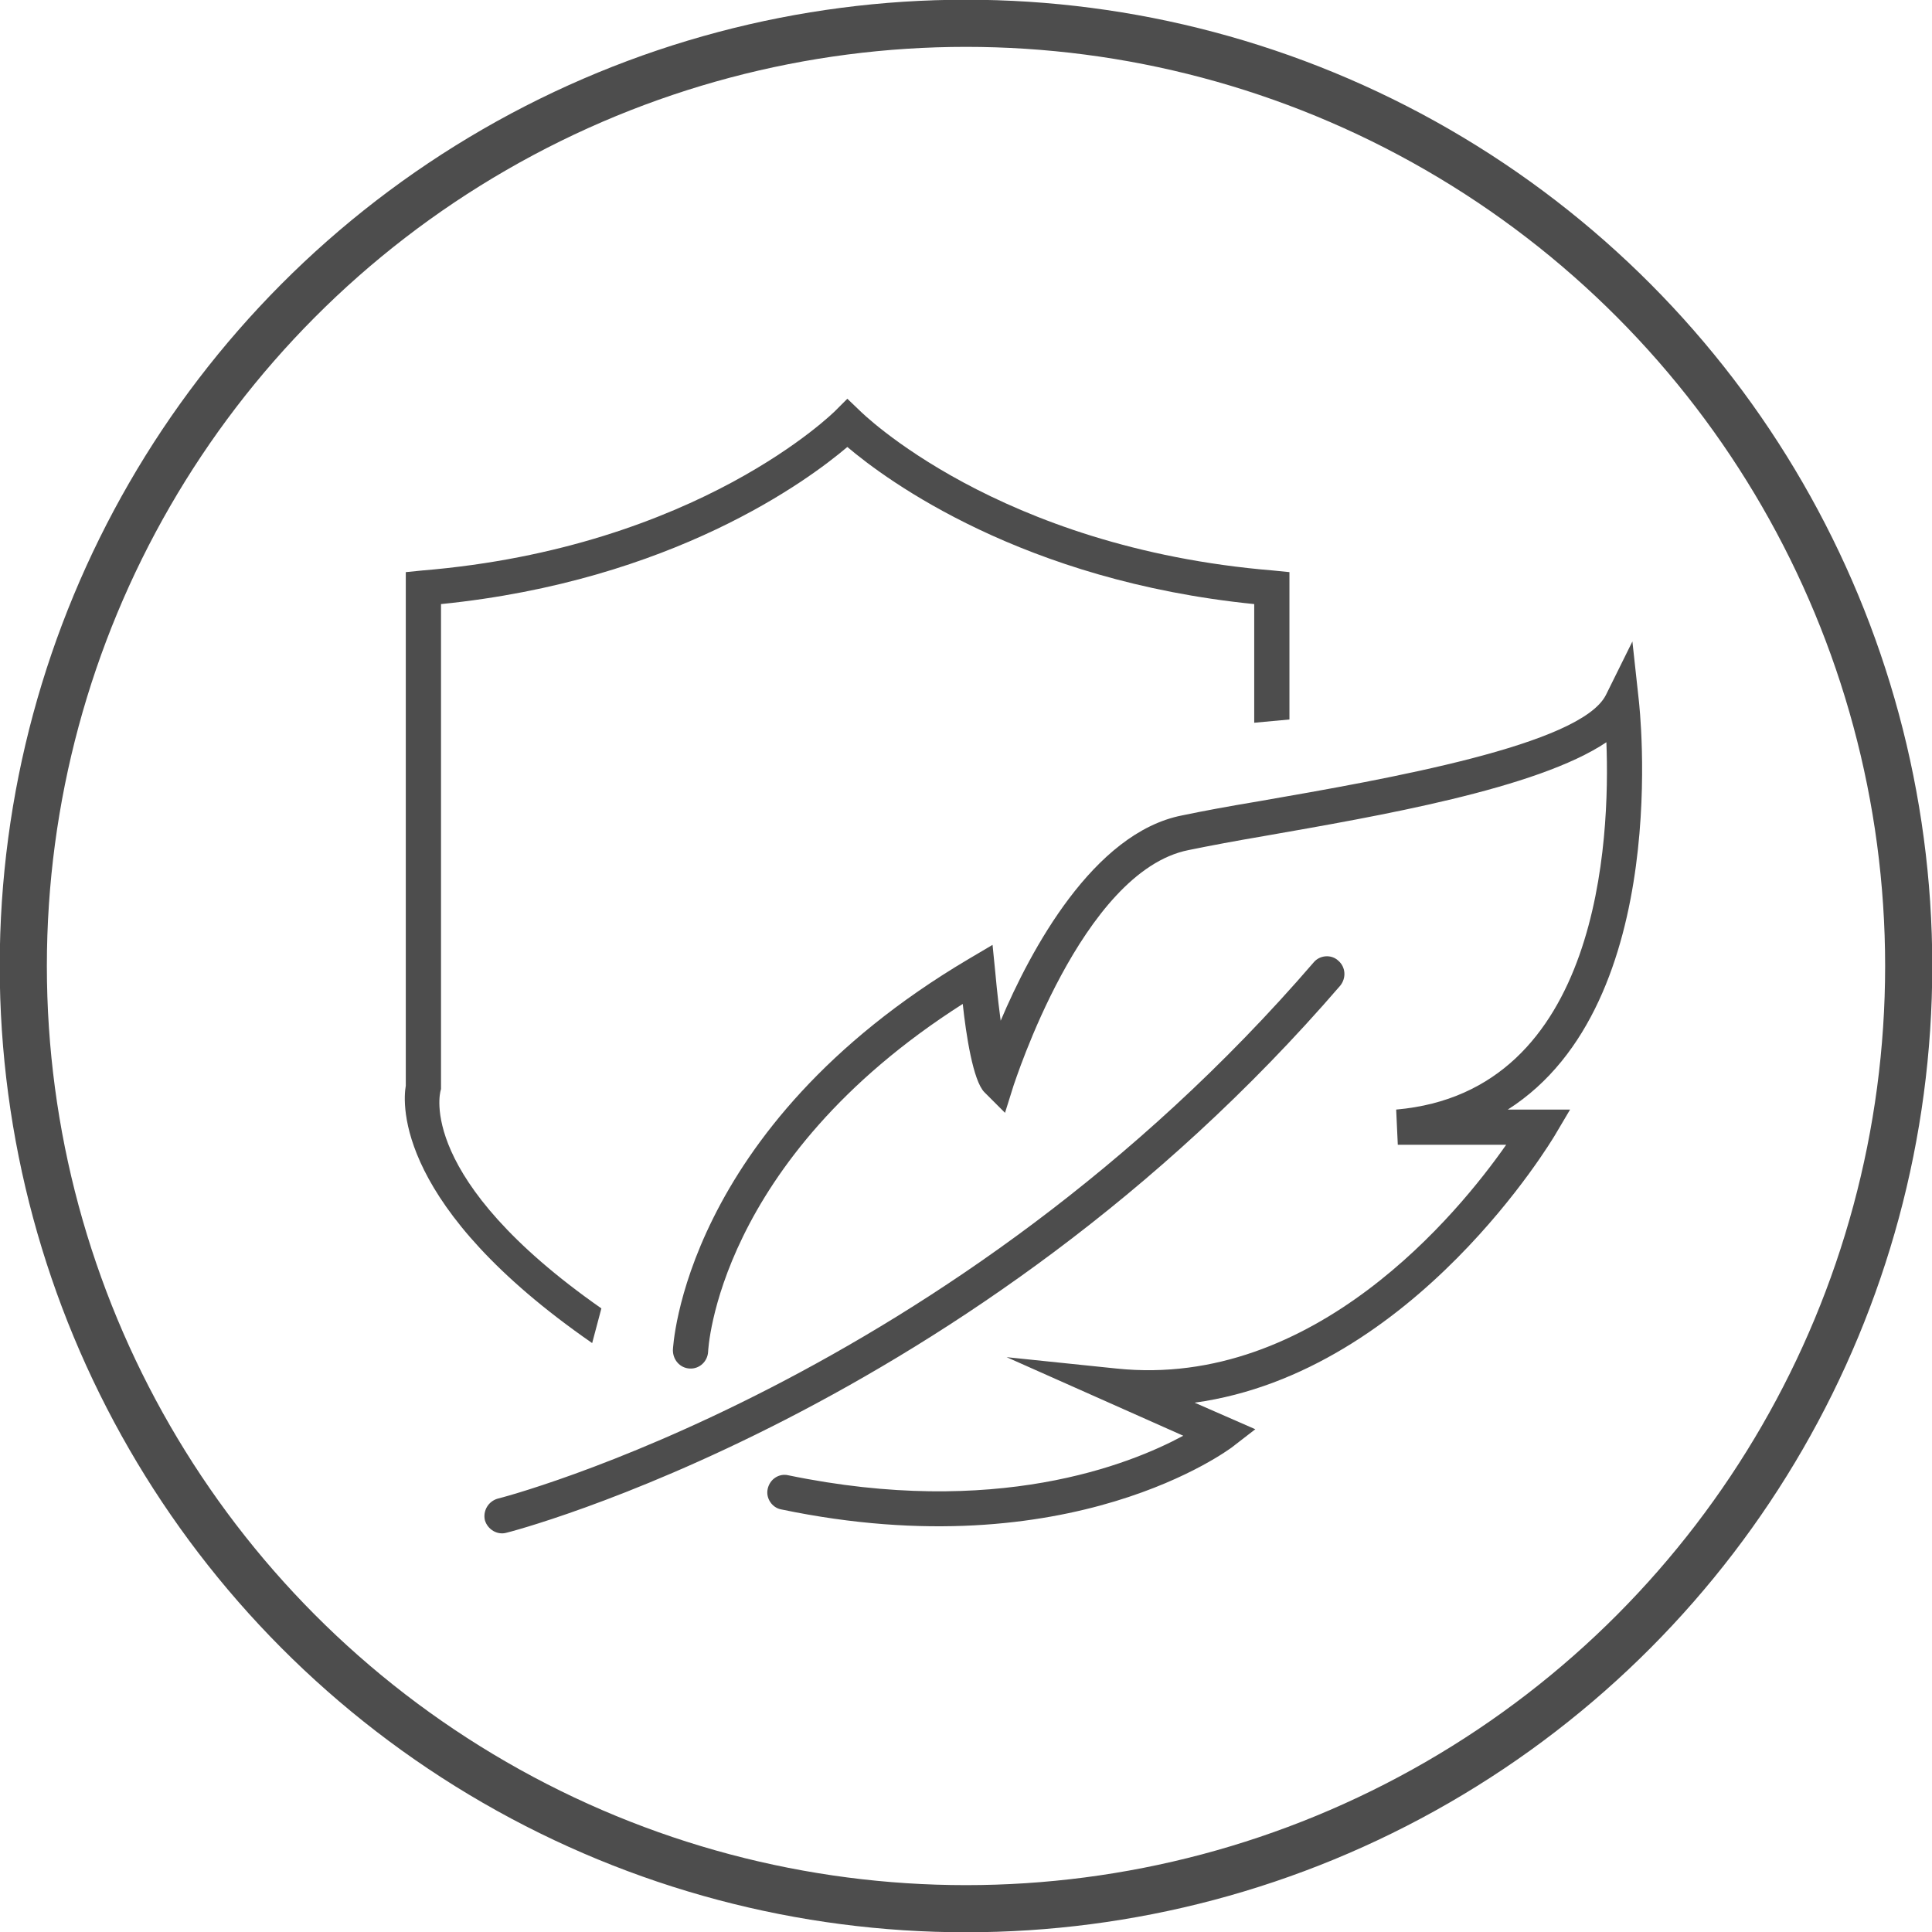 <?xml version="1.0" encoding="UTF-8"?>
<!DOCTYPE svg PUBLIC "-//W3C//DTD SVG 1.1//EN" "http://www.w3.org/Graphics/SVG/1.1/DTD/svg11.dtd">
<!-- Creator: CorelDRAW 2020 (64-Bit) -->
<svg xmlns="http://www.w3.org/2000/svg" xml:space="preserve" width="150px" height="150px" version="1.1" style="shape-rendering:geometricPrecision; text-rendering:geometricPrecision; image-rendering:optimizeQuality; fill-rule:evenodd; clip-rule:evenodd"
viewBox="0 0 35.66 35.66"
 xmlns:xlink="http://www.w3.org/1999/xlink"
 xmlns:xodm="http://www.corel.com/coreldraw/odm/2003">
 <defs>
  <style type="text/css">
   <![CDATA[
    .str0 {stroke:#4D4D4D;stroke-width:0.87;stroke-miterlimit:22.926}
    .fil0 {fill:none}
    .fil1 {fill:#4D4D4D;fill-rule:nonzero}
   ]]>
  </style>
 </defs>
 <g id="Layer_x0020_1">
  <circle class="fil0 str0" cx="17.83" cy="17.83" r="17.4"/>
  <g id="_2161928299504">
   <path class="fil1" d="M9.35 28.29c-0.17,0.05 -0.35,-0.06 -0.4,-0.23 -0.04,-0.17 0.06,-0.35 0.24,-0.4 0.02,0 8.38,-2.15 15.06,-9.9 0.11,-0.13 0.32,-0.15 0.45,-0.03 0.14,0.12 0.15,0.32 0.04,0.46 -6.81,7.9 -15.37,10.1 -15.39,10.1zm3.72 -3.34c-0.01,0.18 -0.16,0.32 -0.34,0.31 -0.18,-0.01 -0.31,-0.16 -0.31,-0.34 0,-0.01 0.17,-4.09 5.46,-7.22l0.44 -0.26 0.05 0.5c0,0 0.04,0.46 0.1,0.9 0.55,-1.3 1.71,-3.47 3.35,-3.79 0.38,-0.08 0.87,-0.17 1.41,-0.26 2.42,-0.42 5.94,-1.04 6.41,-1.96l0.49 -0.99 0.12 1.1c0,0.02 0.66,5.58 -2.42,7.54l1.15 0 -0.29 0.49c-0.01,0.01 -2.57,4.36 -6.64,4.92l1.12 0.49 -0.44 0.34c-0.01,0 -2.95,2.26 -8.31,1.14 -0.17,-0.03 -0.29,-0.21 -0.25,-0.38 0.04,-0.18 0.21,-0.29 0.38,-0.25 3.82,0.79 6.29,-0.19 7.29,-0.73l-3.26 -1.45 2.03 0.21c3.65,0.38 6.31,-2.87 7.19,-4.13l-2 0 -0.03 -0.65c3.77,-0.33 3.95,-5 3.88,-6.78 -1.28,0.86 -4.2,1.36 -6.31,1.73 -0.53,0.09 -1.01,0.18 -1.4,0.26 -1.98,0.39 -3.22,4.33 -3.23,4.34l-0.16 0.51 -0.38 -0.38c-0.21,-0.21 -0.34,-1.07 -0.4,-1.63 -4.55,2.9 -4.7,6.41 -4.7,6.42z"/>
   <path class="fil1" d="M15.64 8.25c-0.73,0.62 -3.23,2.47 -7.5,2.9l0 8.95 -0.01 0.04c0,0.01 -0.46,1.61 2.97,4.01l-0.17 0.64c-3.62,-2.51 -3.5,-4.41 -3.44,-4.75l0 -9.48 0.3 -0.03c5.1,-0.42 7.62,-2.94 7.63,-2.95l0.22 -0.22 0.23 0.22c0.01,0.01 2.53,2.53 7.63,2.95l0.3 0.03 0 2.72 -0.65 0.06 0 -2.19c-4.27,-0.43 -6.78,-2.28 -7.51,-2.9z"/>
  </g>
 </g>
</svg>
